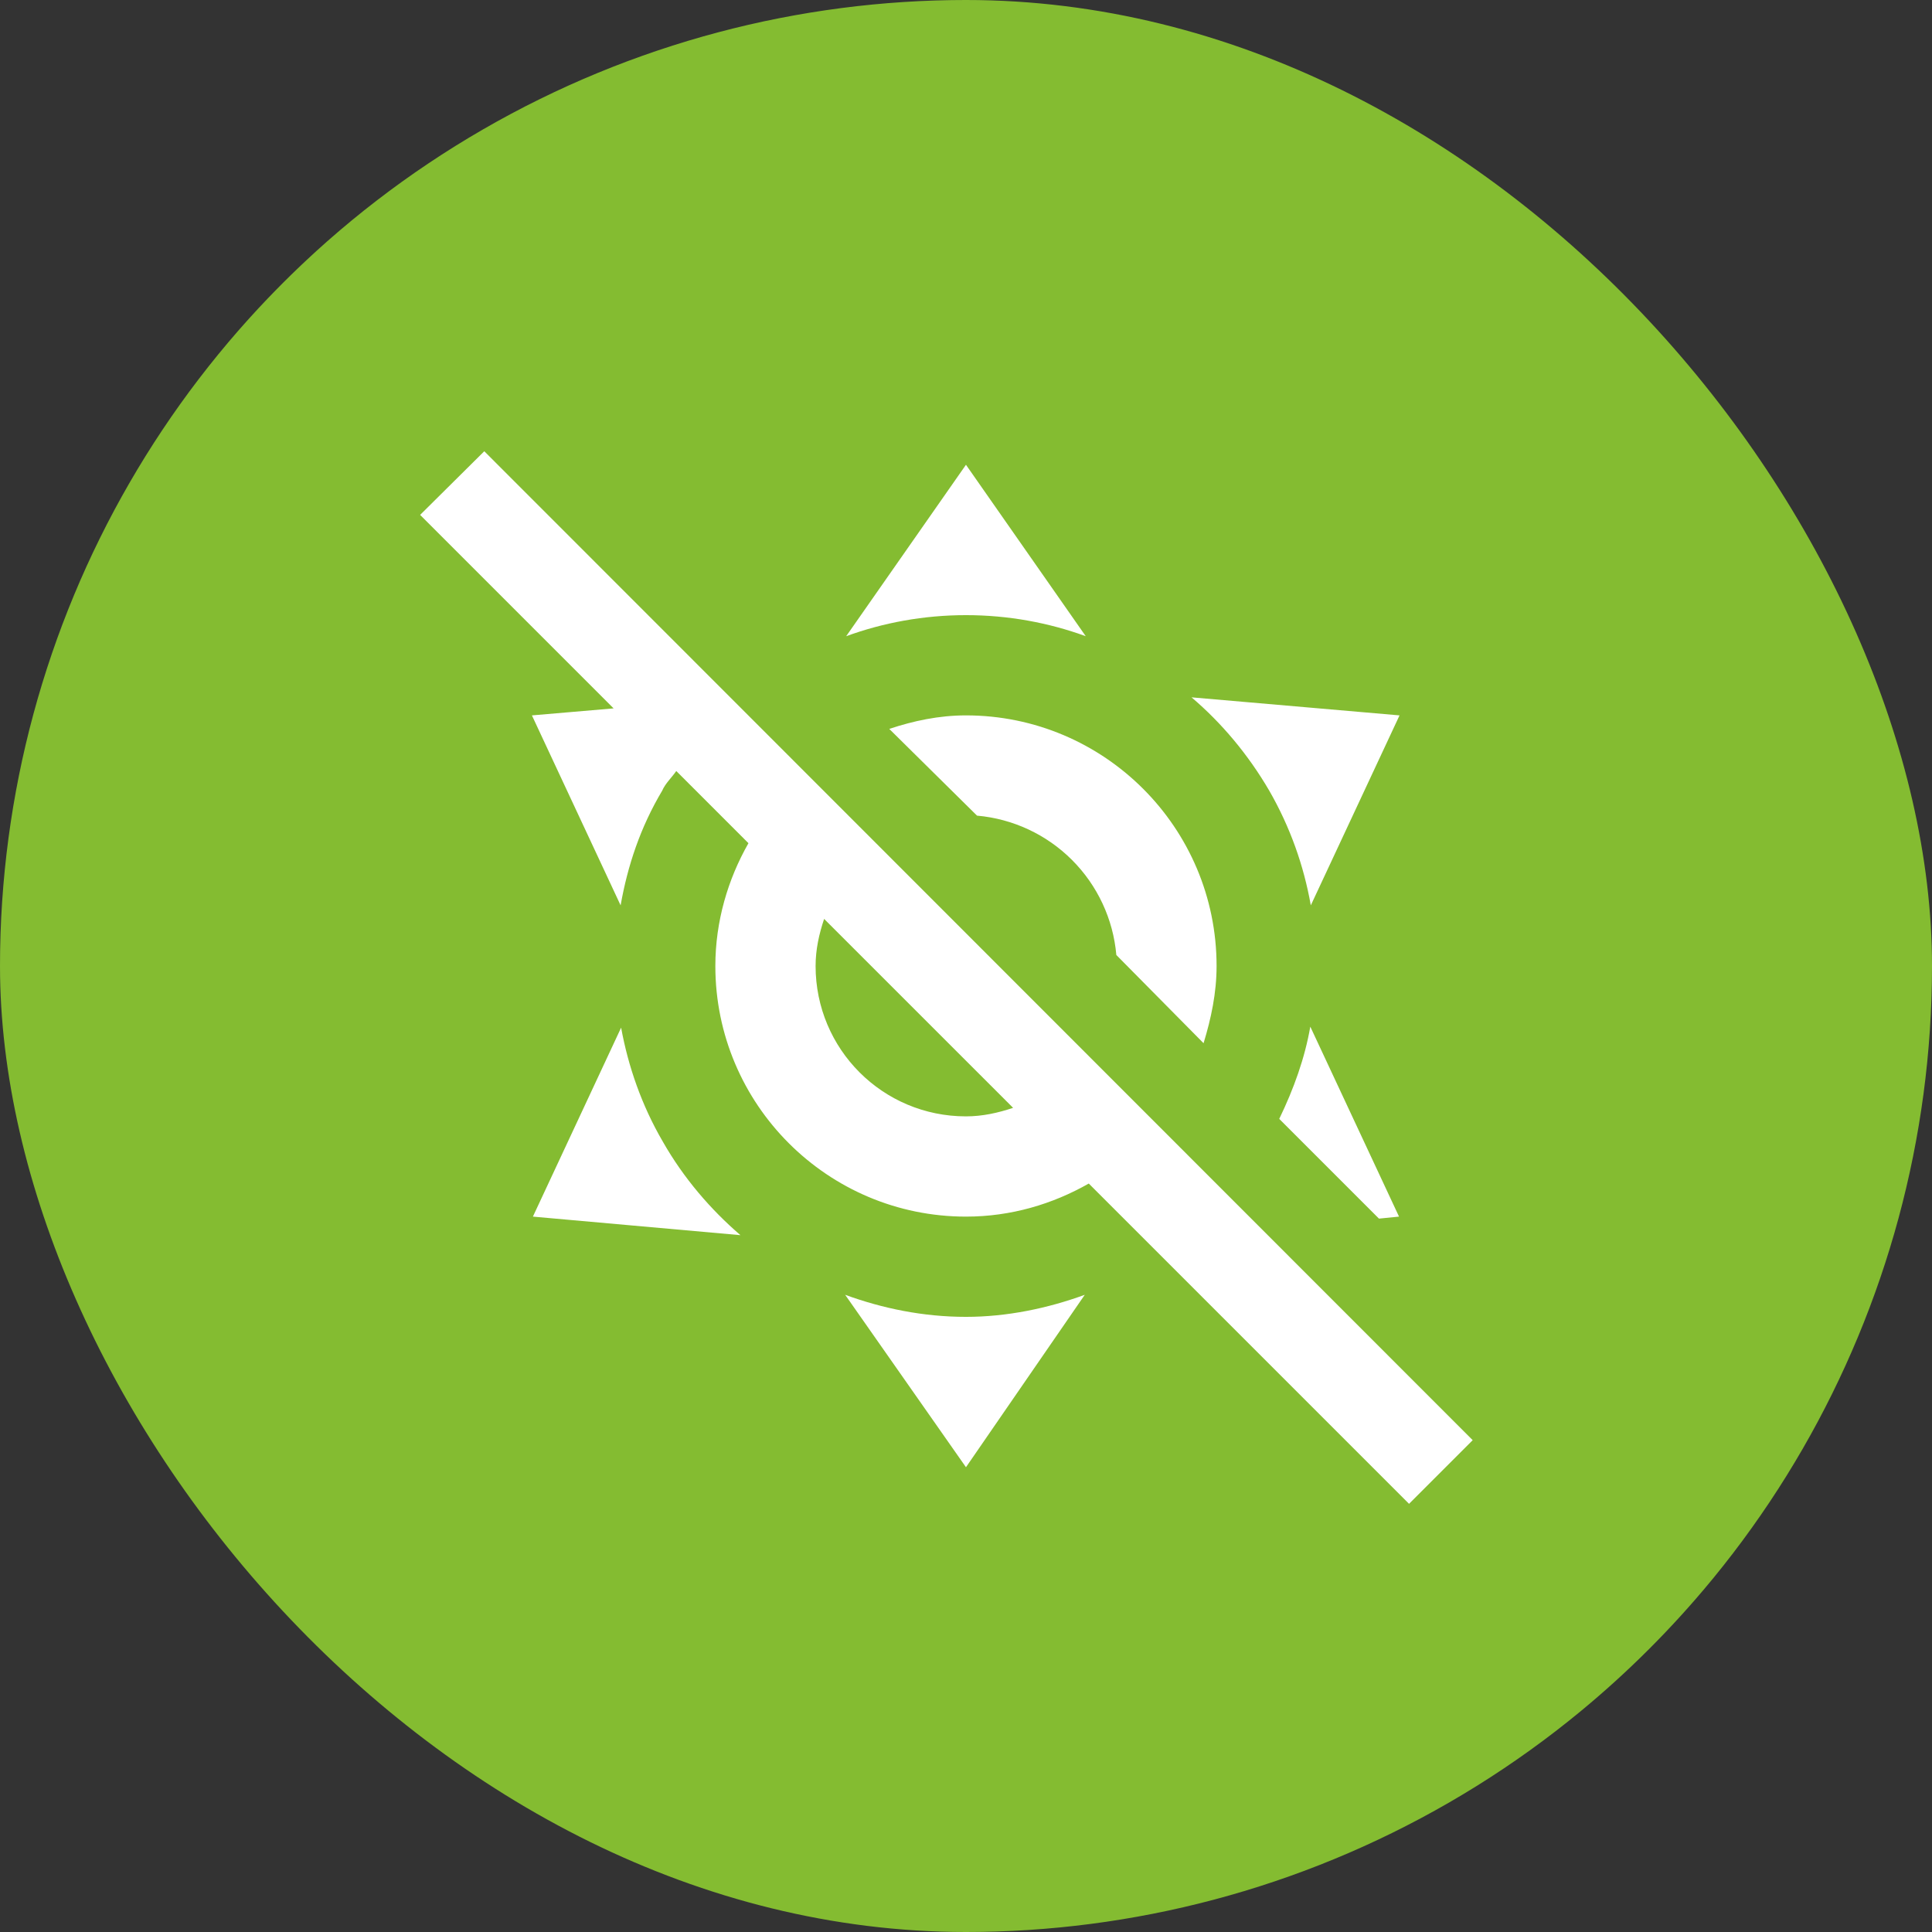 <?xml version="1.0" encoding="UTF-8"?> <svg xmlns="http://www.w3.org/2000/svg" width="53" height="53" viewBox="0 0 53 53" fill="none"><rect x="0" y="0" width="53" height="53" fill="#333333" stroke="none"/><g clip-path="url(#clip0_269_1161)"><circle cx="26.5" cy="26.5" r="26.5" fill="#84BC31"></circle><path d="M40.4 39.508L13.285 12.379L11.525 14.125L16.833 19.433L14.592 19.625L17.025 24.836C17.218 23.75 17.562 22.705 18.167 21.688C18.249 21.495 18.428 21.33 18.552 21.151L20.532 23.131C19.968 24.121 19.624 25.276 19.624 26.5C19.624 30.295 22.704 33.375 26.499 33.375C27.737 33.375 28.878 33.031 29.868 32.468L38.654 41.254L40.4 39.508ZM26.499 30.625C24.217 30.625 22.374 28.783 22.374 26.5C22.374 26.046 22.47 25.62 22.608 25.208L27.792 30.391C27.379 30.529 26.953 30.625 26.499 30.625ZM34.818 21.688C34.24 20.698 33.512 19.831 32.687 19.13L38.393 19.625L35.959 24.836C35.767 23.75 35.395 22.691 34.818 21.688ZM26.499 19.625C30.294 19.625 33.374 22.705 33.374 26.5C33.374 27.243 33.223 27.944 33.017 28.618L30.624 26.198C30.538 25.213 30.107 24.29 29.408 23.591C28.709 22.892 27.786 22.462 26.802 22.375L24.395 19.996C25.055 19.776 25.757 19.625 26.499 19.625ZM26.499 16.875C25.344 16.875 24.23 17.081 23.213 17.453L26.499 12.75L29.785 17.453C28.768 17.081 27.654 16.875 26.499 16.875ZM35.945 28.164L38.379 33.375L37.829 33.43L35.093 30.694C35.492 29.869 35.794 29.03 35.945 28.164ZM26.499 36.125C27.627 36.125 28.74 35.891 29.758 35.52L26.499 40.25L23.185 35.52C24.203 35.891 25.317 36.125 26.499 36.125ZM18.18 31.313C18.758 32.33 19.5 33.183 20.312 33.884L14.619 33.375L17.039 28.191C17.232 29.25 17.603 30.323 18.18 31.313Z" fill="white"></path></g><defs><clipPath id="clip0_269_1161"><rect width="53" height="53" rx="26.5" fill="white"></rect></clipPath></defs></svg> 